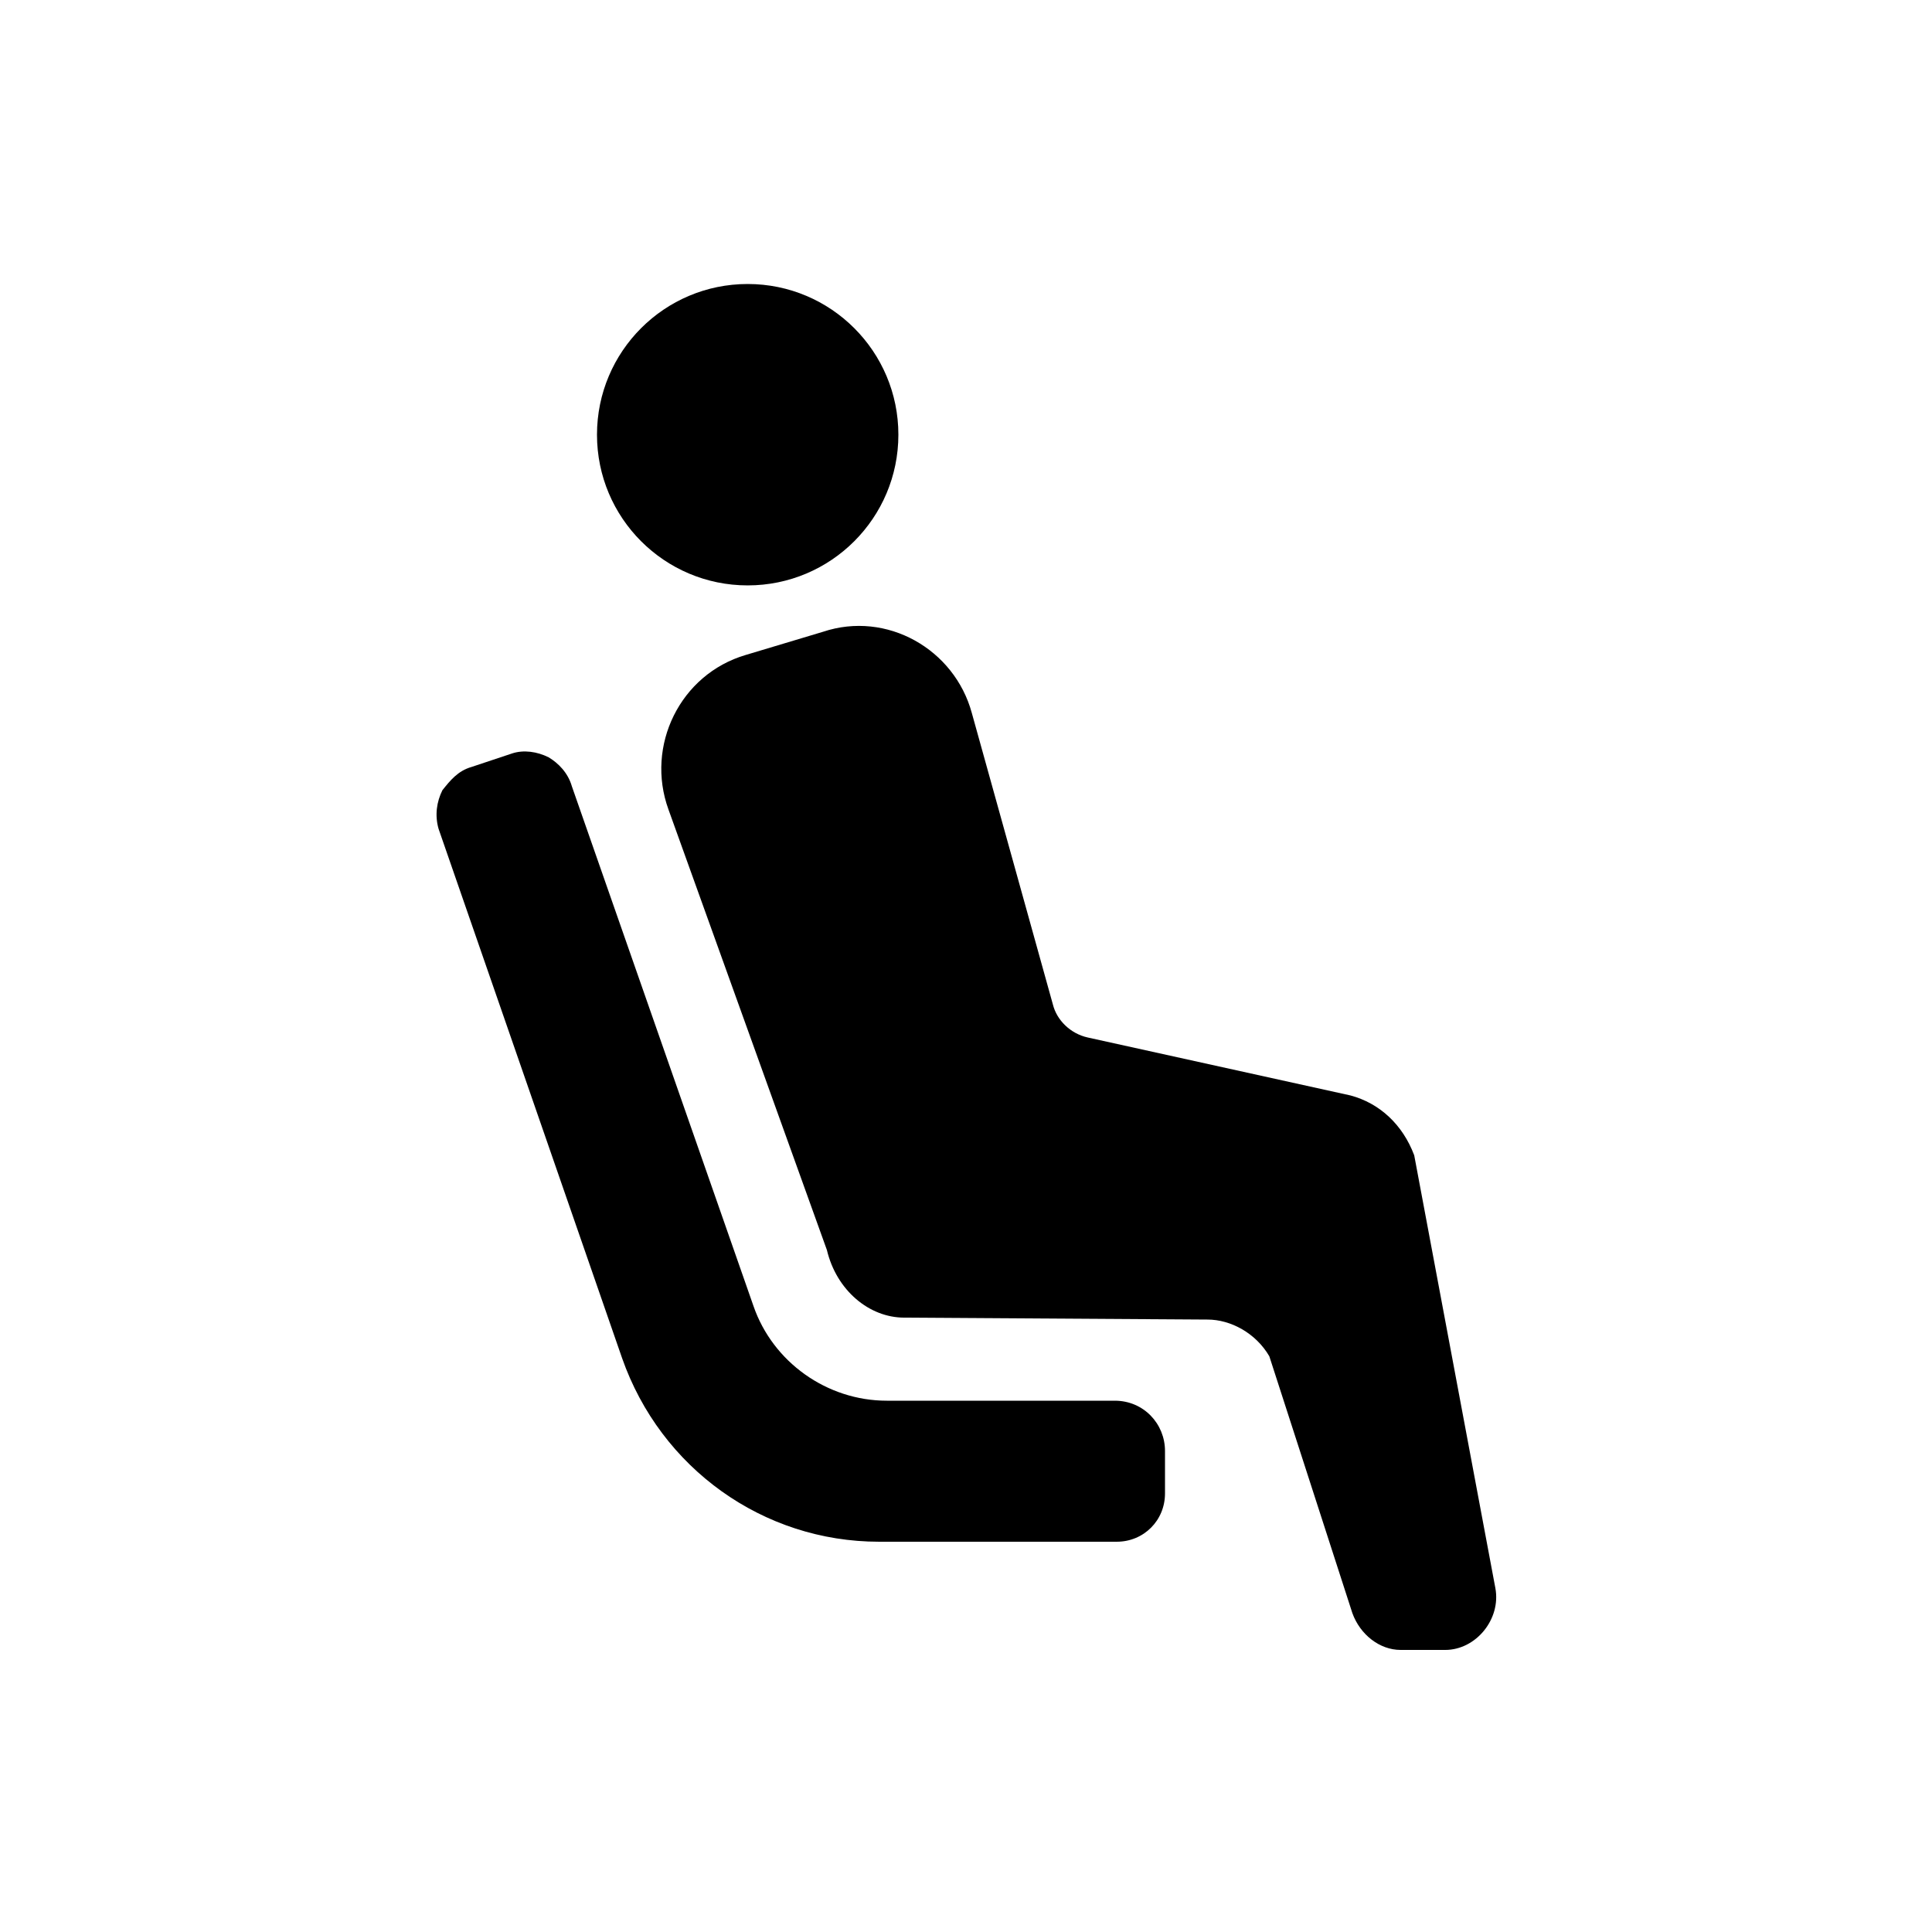 <?xml version="1.0" encoding="UTF-8"?>
<svg width="1200pt" height="1200pt" version="1.1" viewBox="0 0 1200 1200" xmlns="http://www.w3.org/2000/svg">
 <path d="m928.8 986.4-50.398-268.8c-7.199-19.199-21.602-32.398-39.602-37.199l-163.2-36c-10.801-2.398-19.199-10.801-21.602-20.398l-50.398-181.2c-10.801-39.602-52.801-63.602-92.398-50.398l-48 14.398c-40.801 12-62.398 56.398-48 96l98.398 273.6c6 25.199 26.398 42 48 42l188.4 1.199c14.398 0 30 8.398 38.398 22.801l51.602 159.6c4.801 13.199 16.801 22.801 30 22.801h27.602c19.199 0 34.797-19.199 31.199-38.402z"/>
 <path d="m558 270c0 51.695-41.906 93.602-93.602 93.602-51.691 0-93.598-41.906-93.598-93.602s41.906-93.602 93.598-93.602c51.695 0 93.602 41.906 93.602 93.602"/>
 <path d="m692.4 870h-141.6c-37.199 0-70.801-24-82.801-58.801l-112.8-322.8c-2.398-8.398-8.398-14.398-14.398-18-7.199-3.602-15.602-4.801-22.801-2.398l-25.199 8.398c-8.398 2.398-13.199 8.398-18 14.398-3.602 7.199-4.801 15.602-2.398 24l114 328.8c24 68.398 87.602 114 159.6 114h147.6c16.801 0 30-13.199 30-30v-26.398c-0.004-16.801-13.207-31.199-31.207-31.199z"/>
</svg>
